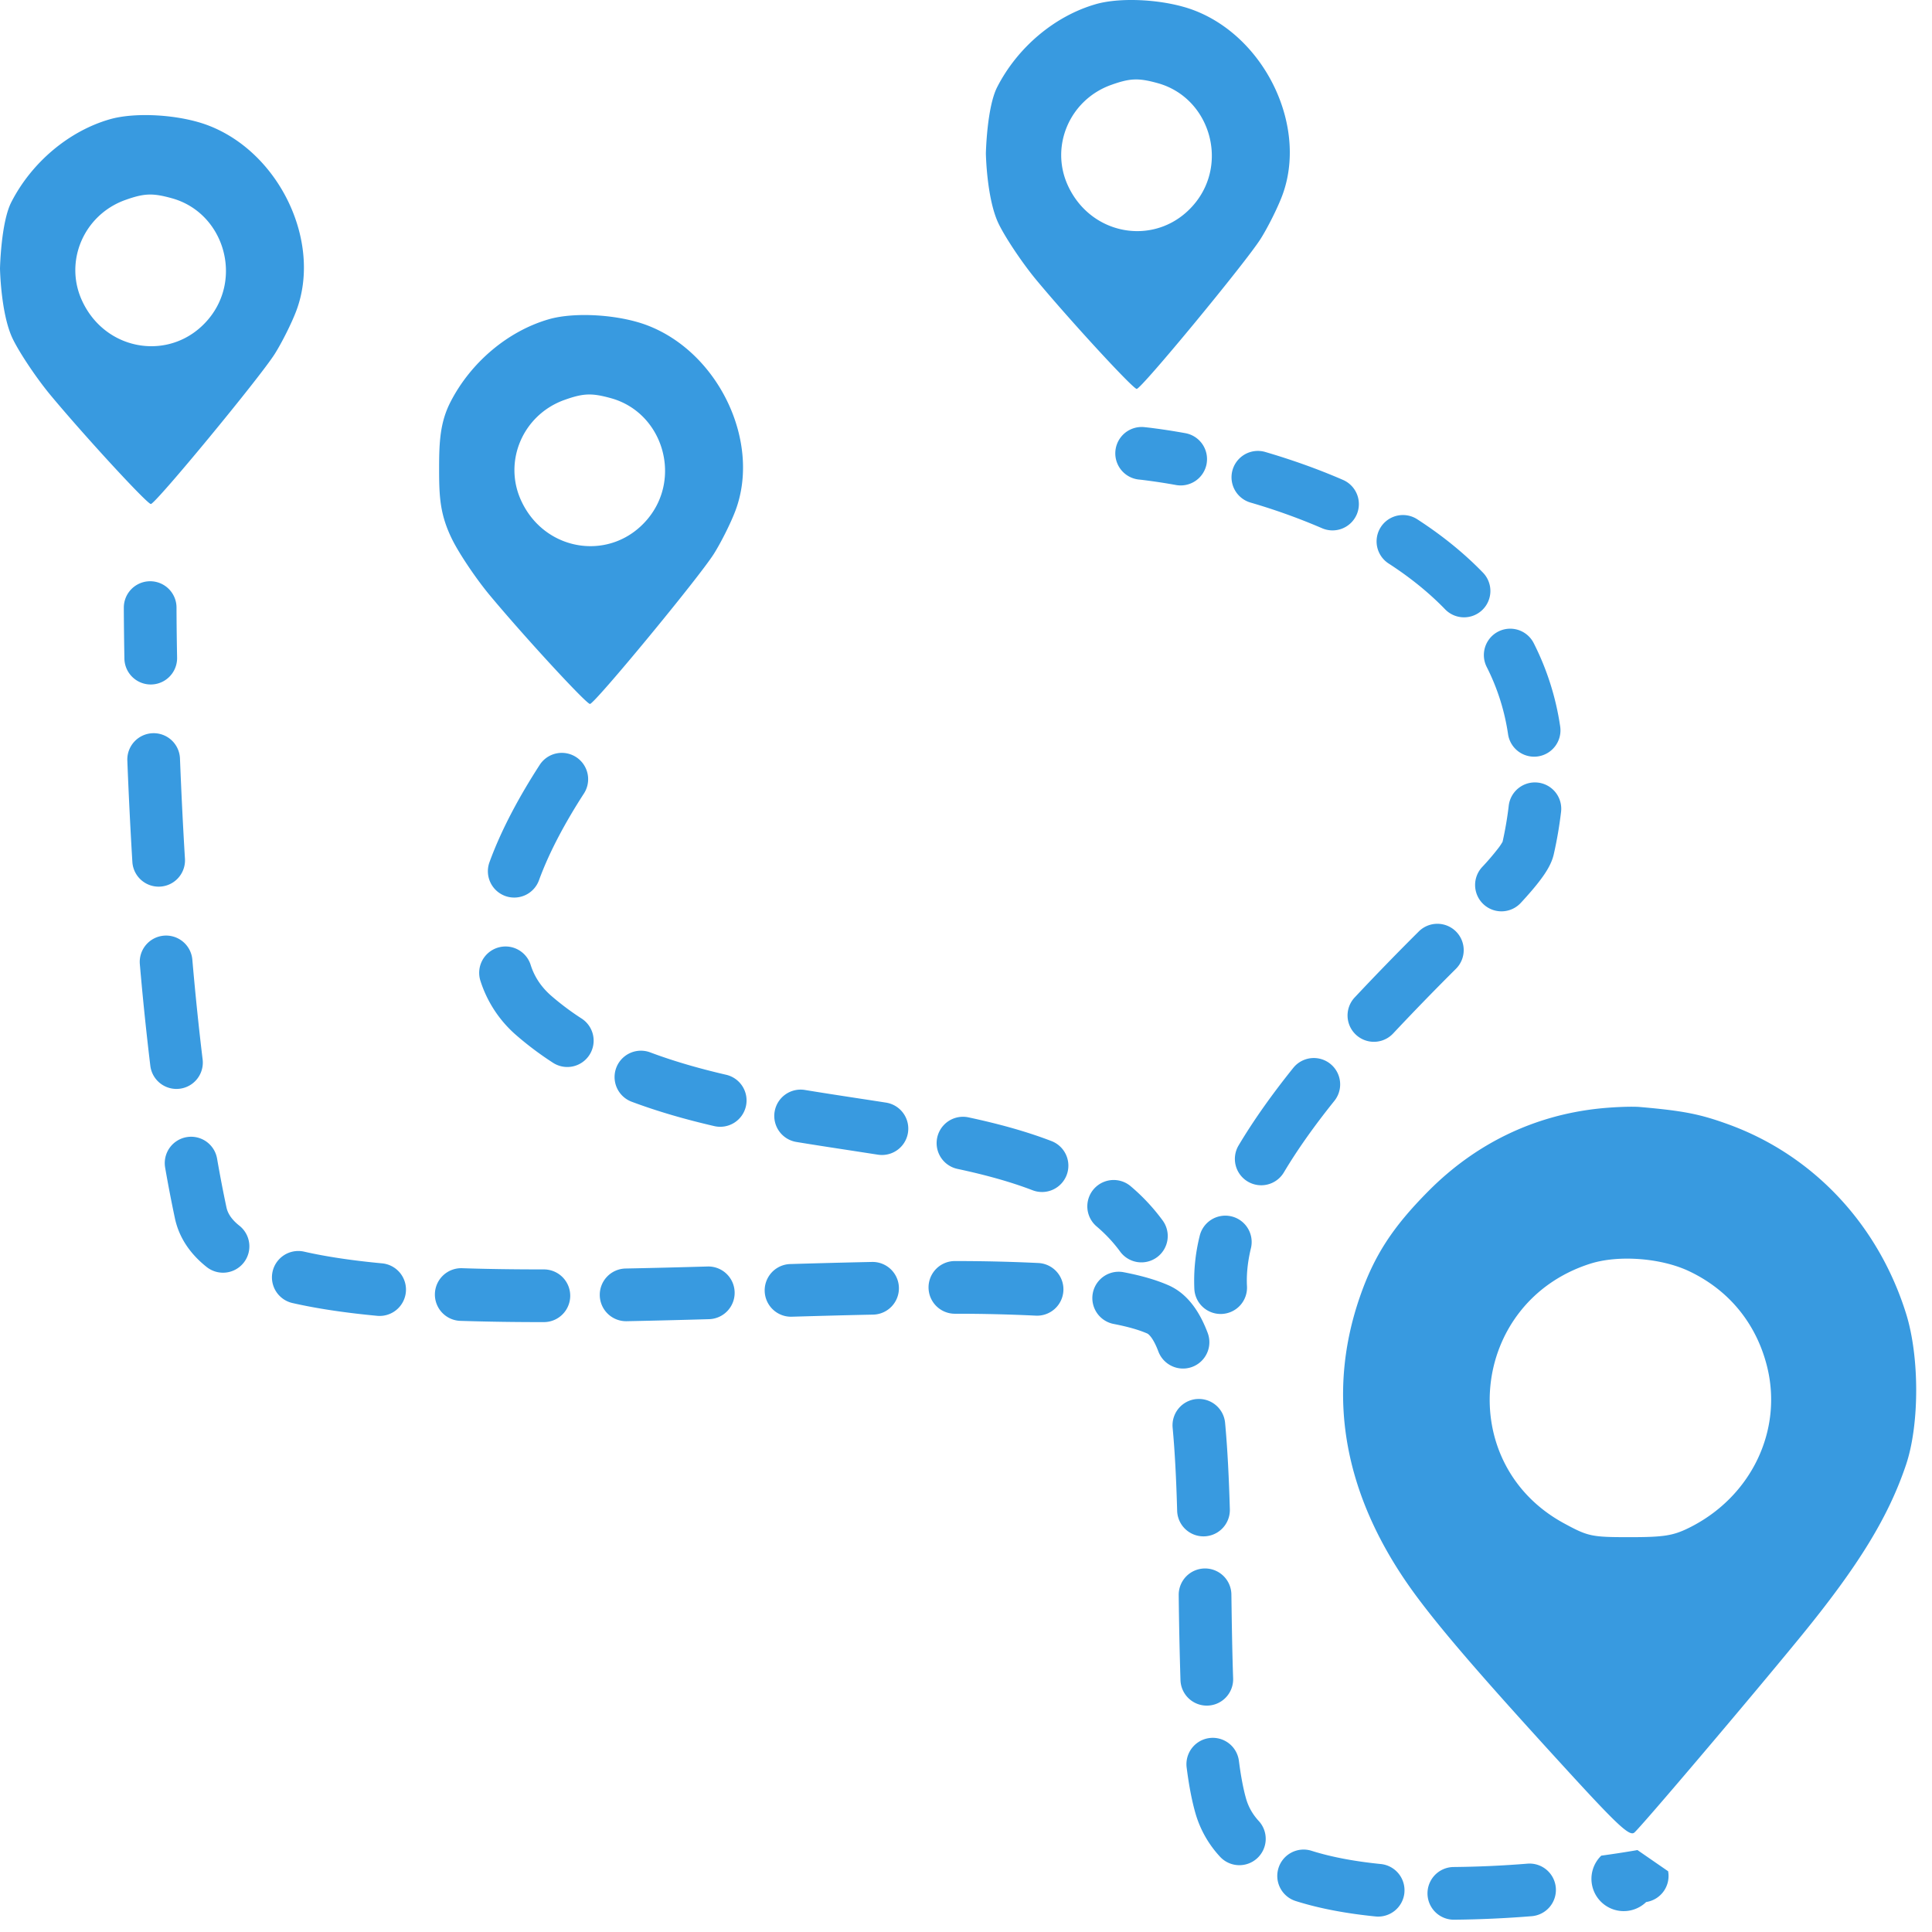 <svg width="110" height="110" fill="none" xmlns="http://www.w3.org/2000/svg"><path fill-rule="evenodd" clip-rule="evenodd" d="M6.25 6.792c-2.327.67-4.446 2.453-5.605 4.716C.053 12.665 0 15.29 0 15.29s.044 2.61.733 4.018c.403.823 1.374 2.267 2.159 3.208 1.979 2.375 5.487 6.18 5.697 6.18.262 0 6.197-7.189 7.054-8.544.41-.65.962-1.752 1.225-2.45 1.476-3.909-.942-9.006-5.01-10.56-1.618-.618-4.13-.775-5.607-.35zm5.613 11.384c1.988-2.363.873-6.068-2.073-6.887-1.1-.305-1.574-.288-2.65.095-2.365.843-3.504 3.493-2.467 5.739 1.356 2.94 5.136 3.494 7.19 1.053zm19.389 0c-2.328.67-4.447 2.453-5.606 4.716-.592 1.157-.645 2.284-.645 3.782 0 1.595.043 2.61.733 4.018.403.823 1.374 2.267 2.159 3.208 1.979 2.375 5.487 6.18 5.697 6.18.262 0 6.197-7.188 7.054-8.544.41-.65.962-1.752 1.225-2.45 1.476-3.909-.942-9.005-5.01-10.56-1.618-.618-4.13-.775-5.607-.35zm5.612 11.384c1.988-2.363.873-6.068-2.073-6.887-1.1-.305-1.574-.288-2.65.096-2.365.842-3.504 3.492-2.467 5.738 1.356 2.94 5.136 3.494 7.19 1.053zM62.382.24c-2.327.67-4.446 2.452-5.605 4.716-.592 1.156-.645 3.78-.645 3.78s.043 2.61.733 4.019c.403.823 1.374 2.267 2.158 3.208 1.98 2.375 5.487 6.18 5.697 6.18.263 0 6.198-7.189 7.055-8.544.41-.65.962-1.752 1.225-2.45 1.476-3.909-.942-9.005-5.01-10.56-1.618-.618-4.13-.775-5.608-.35zm5.612 11.383c1.99-2.363.874-6.068-2.073-6.887-1.1-.305-1.574-.288-2.65.096-2.364.842-3.503 3.492-2.467 5.738 1.357 2.94 5.137 3.494 7.19 1.053zm23.081 51.489c-3.724.387-7.051 1.991-9.74 4.697-2.041 2.055-3.088 3.666-3.901 6.005-1.998 5.746-.884 11.588 3.273 17.15 1.557 2.084 3.947 4.838 8.703 10.028 2.707 2.953 3.376 3.568 3.64 3.349.38-.315 6.662-7.719 9.51-11.206 3.267-4 4.965-6.776 5.962-9.74.768-2.286.771-6.137.005-8.593-1.583-5.075-5.274-9.016-10.09-10.774-1.64-.598-2.578-.783-5.07-1-.442-.039-1.473 0-2.292.084zm9.523 14.646c-.62-2.426-2.175-4.315-4.43-5.382-1.599-.756-4.027-.938-5.638-.422-6.858 2.197-7.775 11.366-1.478 14.78 1.376.747 1.566.786 3.741.786 1.928 0 2.462-.083 3.36-.526 3.55-1.749 5.384-5.56 4.445-9.236zm-34.645-.809c-.314-.832-.586-1.004-.627-1.022-.46-.202-1.094-.388-1.916-.546a1.5 1.5 0 01.567-2.946c.945.181 1.817.42 2.556.745 1.172.516 1.828 1.653 2.227 2.71a1.5 1.5 0 01-2.807 1.059zm29.023 29.592a1.5 1.5 0 01-1.206 1.745l-.27-1.476.27 1.476-.012.002-.032.006a1.5 1.5 0 11-2.556-2.641 58.628 58.628 0 001.928-.295l.102-.018.024-.004.006-.001M68.12 79.657a1.5 1.5 0 011.632 1.354c.142 1.526.22 3.2.27 4.92a1.5 1.5 0 11-3 .085c-.047-1.69-.123-3.293-.257-4.727a1.5 1.5 0 011.355-1.633zm-7.575-6.17a1.5 1.5 0 01-1.575 1.42 93.815 93.815 0 00-4.605-.108 1.5 1.5 0 11.005-3 97.66 97.66 0 014.755.112 1.5 1.5 0 011.42 1.576zm28.037 33.999a1.5 1.5 0 01-1.377 1.614 62.426 62.426 0 01-4.417.2 1.5 1.5 0 11-.024-3 59.028 59.028 0 004.205-.191 1.5 1.5 0 011.613 1.377zM68.59 89.302a1.5 1.5 0 011.52 1.48c.023 1.652.047 3.272.1 4.796a1.5 1.5 0 01-2.998.103 237.203 237.203 0 01-.101-4.859 1.5 1.5 0 011.48-1.52zM51.18 73.319a1.5 1.5 0 01-1.469 1.53c-1.513.031-3.073.074-4.663.12a1.5 1.5 0 01-.087-2.998 513.08 513.08 0 014.689-.121 1.5 1.5 0 011.53 1.469zM10.05 34.593v.19l.004.558c.004.49.012 1.204.029 2.103a1.5 1.5 0 11-3 .055 217.208 217.208 0 01-.033-2.704v-.201a1.5 1.5 0 013 0zm69.91 73.179a1.5 1.5 0 01-1.643 1.343c-1.575-.158-3.125-.43-4.529-.873a1.5 1.5 0 11.902-2.861c1.15.362 2.485.604 3.926.749a1.5 1.5 0 011.343 1.642zm-11.1-8.815a1.5 1.5 0 011.678 1.299c.11.854.244 1.573.406 2.145.136.477.373.893.713 1.267a1.5 1.5 0 11-2.221 2.016 6.116 6.116 0 01-1.378-2.465c-.217-.767-.376-1.646-.495-2.584a1.5 1.5 0 011.298-1.678zM41.827 73.566a1.5 1.5 0 01-1.456 1.542 517.29 517.29 0 01-4.693.116 1.5 1.5 0 01-.059-3c1.544-.03 3.105-.07 4.666-.115a1.5 1.5 0 011.542 1.457zM8.69 41.746a1.5 1.5 0 011.557 1.44c.069 1.753.161 3.69.285 5.732a1.5 1.5 0 01-2.994.182 270.627 270.627 0 01-.288-5.797 1.5 1.5 0 011.44-1.557zm23.776 32.029a1.5 1.5 0 01-1.5 1.5 145.2 145.2 0 01-4.733-.07 1.5 1.5 0 11.1-2.998c1.483.049 3.035.069 4.632.068a1.5 1.5 0 011.501 1.5zM9.326 53.273a1.5 1.5 0 011.625 1.365c.164 1.893.358 3.808.587 5.691a1.5 1.5 0 01-2.978.362 169.841 169.841 0 01-.598-5.794 1.5 1.5 0 011.365-1.624zm13.782 20.291a1.5 1.5 0 01-1.634 1.353c-1.753-.165-3.382-.4-4.824-.728a1.5 1.5 0 11.667-2.925c1.276.29 2.768.509 4.438.666a1.5 1.5 0 011.353 1.634zm-12.484-8.82a1.5 1.5 0 011.735 1.22c.166.957.344 1.885.534 2.777.07.327.268.673.732 1.042a1.5 1.5 0 11-1.866 2.349c-.88-.7-1.554-1.613-1.8-2.766a78.073 78.073 0 01-.556-2.887 1.5 1.5 0 011.221-1.735zM69.578 74.81a1.5 1.5 0 01-1.577-1.42 10.548 10.548 0 01.299-3 1.5 1.5 0 112.918.695c-.182.763-.256 1.48-.22 2.148a1.5 1.5 0 01-1.42 1.577zm1.464-7.537a1.5 1.5 0 01-.522-2.056c.894-1.502 1.966-2.987 3.113-4.416a1.5 1.5 0 012.34 1.878c-1.088 1.355-2.072 2.723-2.875 4.072a1.5 1.5 0 01-2.056.522zM84.469 51.49a1.5 1.5 0 01-.085-2.12 14.4 14.4 0 00.942-1.103 3.038 3.038 0 00.225-.341c.156-.702.27-1.377.347-2.026a1.5 1.5 0 112.979.35 23.06 23.06 0 01-.412 2.389c-.123.549-.46 1.053-.73 1.416-.306.413-.702.87-1.146 1.35a1.5 1.5 0 01-2.12.085zm-1.572 1.545a1.5 1.5 0 01.001 2.122 150.027 150.027 0 00-3.582 3.688 1.5 1.5 0 01-2.194-2.046 152.9 152.9 0 013.654-3.762 1.5 1.5 0 012.121-.002zm4.67-9.969a1.5 1.5 0 01-1.704-1.261 12.474 12.474 0 00-1.215-3.83 1.5 1.5 0 112.675-1.359 15.474 15.474 0 011.507 4.745 1.5 1.5 0 01-1.262 1.705zM84.4 34.725a1.5 1.5 0 01-2.122-.034c-.959-.99-2.057-1.86-3.235-2.62a1.5 1.5 0 011.627-2.52c1.337.863 2.62 1.872 3.764 3.053a1.5 1.5 0 01-.034 2.121zm-7.155-5.43a1.5 1.5 0 01-1.973.78 35.157 35.157 0 00-4.076-1.462 1.5 1.5 0 01.844-2.879c1.391.408 2.9.928 4.425 1.59a1.5 1.5 0 01.78 1.972zM68.7 26.404a1.5 1.5 0 01-1.742 1.211 34.324 34.324 0 00-1.97-.297l-.076-.008c-.01 0-.019-.002-.026-.003l-.023-.002h-.003a1.5 1.5 0 01.281-2.987l-.14 1.494.14-1.494h.006l.01.002.037.003a18.669 18.669 0 01.6.073c.405.053.984.139 1.695.267a1.5 1.5 0 011.21 1.742zm-2.83 45.182a1.5 1.5 0 00.328-2.096 11.304 11.304 0 00-1.842-1.968 1.5 1.5 0 00-1.935 2.292c.51.432.963.91 1.354 1.445a1.5 1.5 0 002.095.327zM41.322 61.188c-1.498-.348-2.94-.759-4.303-1.27a1.5 1.5 0 10-1.054 2.81c1.516.568 3.09 1.014 4.679 1.382a1.5 1.5 0 10.678-2.922zm2.782 2.106a1.5 1.5 0 001.236 1.724c1.011.167 2.032.323 3.034.476l1.608.248a1.5 1.5 0 10.464-2.964c-.55-.086-1.098-.17-1.645-.253-.99-.152-1.977-.303-2.973-.467a1.5 1.5 0 00-1.724 1.236zm16.625 3.612a1.5 1.5 0 00-.862-1.938c-1.482-.57-3.08-.998-4.725-1.35a1.5 1.5 0 10-.628 2.934c1.556.333 2.99.722 4.277 1.216a1.5 1.5 0 001.938-.862zm-27.17-6.841a1.5 1.5 0 00-.445-2.074 15.37 15.37 0 01-1.709-1.278c-.608-.526-.98-1.117-1.187-1.76a1.5 1.5 0 10-2.855.92 6.843 6.843 0 002.08 3.11c.65.561 1.332 1.068 2.042 1.527a1.5 1.5 0 002.074-.445zm-4.795-9.052a1.5 1.5 0 001.923-.895c.6-1.645 1.532-3.352 2.573-4.96a1.5 1.5 0 00-2.518-1.63c-1.11 1.715-2.17 3.63-2.873 5.562a1.5 1.5 0 00.895 1.923z" fill="#389AE0"/></svg>